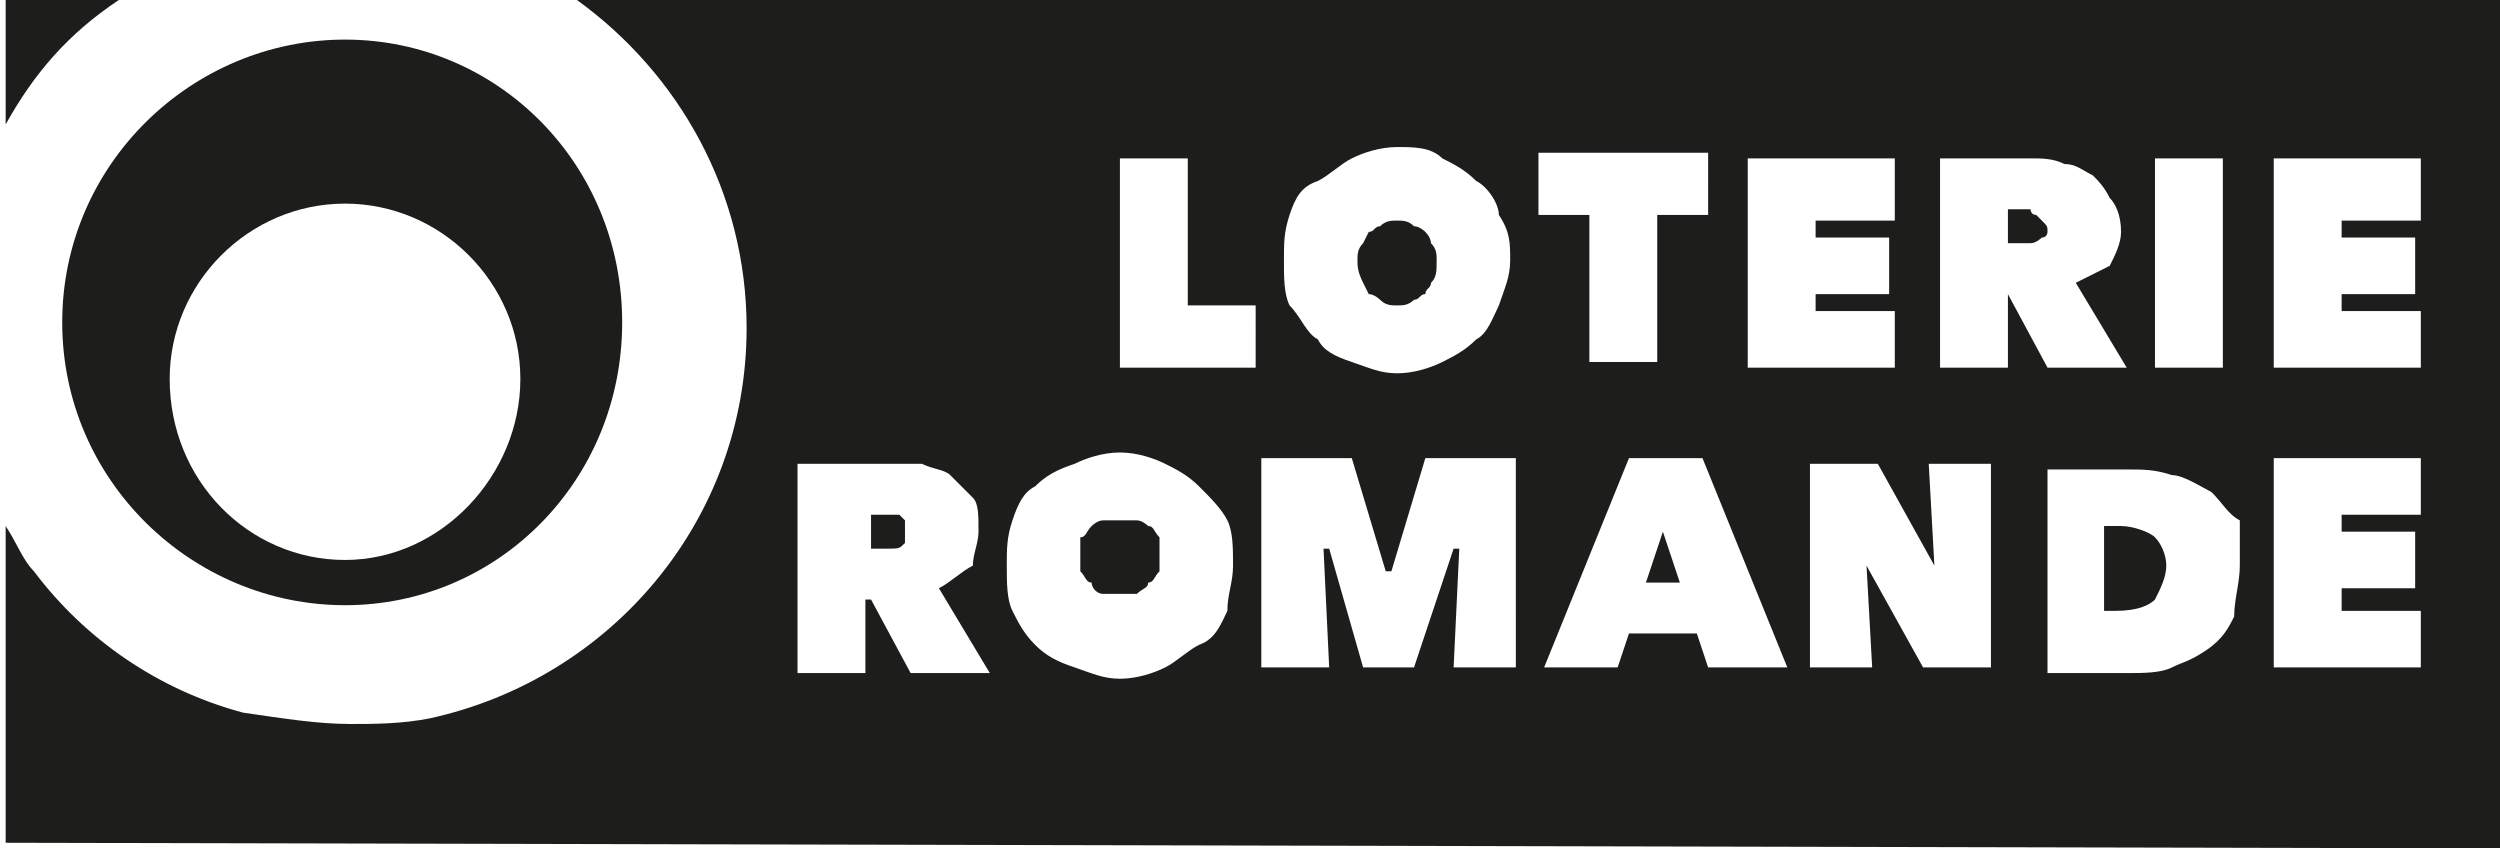 <?xml version="1.0" encoding="utf-8"?>
<!-- Generator: Adobe Illustrator 18.1.1, SVG Export Plug-In . SVG Version: 6.00 Build 0)  -->
<!DOCTYPE svg PUBLIC "-//W3C//DTD SVG 1.1//EN" "http://www.w3.org/Graphics/SVG/1.1/DTD/svg11.dtd">
<svg version="1.1" id="Calque_1" xmlns="http://www.w3.org/2000/svg" xmlns:xlink="http://www.w3.org/1999/xlink" x="0px" y="0px"
	 width="44.2px" height="15px" viewBox="-485.2 858.3 44.2 15" enable-background="new -485.2 858.3 44.2 15" xml:space="preserve">
<g>
	<g>
		<g>
			<defs>
				<rect id="SVGID_1_" x="-485.2" y="858.3" width="44.2" height="15"/>
			</defs>
			<clipPath id="SVGID_2_">
				<use xlink:href="#SVGID_1_"  overflow="visible"/>
			</clipPath>
			<path clip-path="url(#SVGID_2_)" fill="#1D1D1B" d="M-483.1,858.3h-2v2.2C-484.6,859.6-484,858.9-483.1,858.3"/>
		</g>
	</g>
	<g>
		<g>
			<defs>
				<rect id="SVGID_3_" x="-485.2" y="858.3" width="44.2" height="15"/>
			</defs>
			<clipPath id="SVGID_4_">
				<use xlink:href="#SVGID_3_"  overflow="visible"/>
			</clipPath>
			<path clip-path="url(#SVGID_4_)" fill="#1D1D1B" d="M-479.1,861.9c1.7,0,3.1,1.4,3.1,3.1s-1.4,3.2-3.1,3.2
				c-1.7,0-3.1-1.4-3.1-3.2C-482.2,863.3-480.8,861.9-479.1,861.9 M-479.1,869c2.7,0,4.9-2.2,4.9-5s-2.2-5-4.9-5c-2.7,0-5,2.2-5,5
				S-481.8,869-479.1,869"/>
		</g>
	</g>
	<g>
		<g>
			<defs>
				<rect id="SVGID_5_" x="-485.2" y="858.3" width="44.2" height="15"/>
			</defs>
			<clipPath id="SVGID_6_">
				<use xlink:href="#SVGID_5_"  overflow="visible"/>
			</clipPath>
			<path clip-path="url(#SVGID_6_)" fill="#1D1D1B" d="M-455.8,867.7l-0.3,0.9h0.6L-455.8,867.7z M-469.2,867.9c0-0.1,0-0.1,0-0.2
				s0-0.1,0-0.2c0,0,0,0-0.1-0.1c0,0-0.1,0-0.1,0c0,0-0.1,0-0.1,0h-0.3v0.6h0.2c0.1,0,0.1,0,0.1,0C-469.3,868-469.3,868-469.2,867.9
				C-469.3,867.9-469.2,867.9-469.2,867.9 M-465.4,867.5c-0.1,0-0.2,0-0.3,0c-0.1,0-0.2,0.1-0.2,0.1c-0.1,0.1-0.1,0.2-0.2,0.2
				c0,0.1,0,0.2,0,0.3c0,0.1,0,0.2,0,0.3c0.1,0.1,0.1,0.2,0.2,0.2c0,0.1,0.1,0.2,0.2,0.2c0.1,0,0.2,0,0.3,0s0.2,0,0.3,0
				c0.1-0.1,0.2-0.1,0.2-0.2c0.1,0,0.1-0.1,0.2-0.2c0-0.1,0-0.2,0-0.3c0-0.1,0-0.2,0-0.3c-0.1-0.1-0.1-0.2-0.2-0.2
				c0,0-0.1-0.1-0.2-0.1C-465.2,867.5-465.3,867.5-465.4,867.5 M-459.9,863.3c0.1-0.1,0.1-0.2,0.1-0.4c0-0.1,0-0.2-0.1-0.3
				c0-0.1-0.1-0.2-0.1-0.2c0,0-0.1-0.1-0.2-0.1c-0.1-0.1-0.2-0.1-0.3-0.1s-0.2,0-0.3,0.1c-0.1,0-0.1,0.1-0.2,0.1
				c0,0-0.1,0.2-0.1,0.2c-0.1,0.1-0.1,0.2-0.1,0.3c0,0.1,0,0.2,0.1,0.4s0.1,0.2,0.1,0.2c0.1,0,0.2,0.1,0.2,0.1
				c0.1,0.1,0.2,0.1,0.3,0.1s0.2,0,0.3-0.1c0.1,0,0.1-0.1,0.2-0.1C-460,863.4-459.9,863.4-459.9,863.3 M-449.1,862.5
				c0.1,0,0.1-0.1,0.1-0.1c0-0.1,0-0.1-0.1-0.2c0,0,0,0-0.1-0.1c-0.1,0-0.1-0.1-0.1-0.1c-0.1,0-0.1,0-0.1,0h-0.3v0.6h0.2
				c0,0,0.1,0,0.1,0s0.1,0,0.1,0C-449.2,862.6-449.1,862.5-449.1,862.5 M-447.1,868.9c0.1-0.2,0.2-0.4,0.2-0.6s-0.1-0.4-0.2-0.5
				s-0.4-0.2-0.6-0.2h-0.3v1.5h0.2C-447.4,869.1-447.2,869-447.1,868.9 M-442.4,870.1h-2.6v-3.7h2.6v1h-1.4v0.3h1.3v1h-1.3v0.4h1.4
				L-442.4,870.1L-442.4,870.1z M-442.4,864.8h-2.6v-3.7h2.6v1.1h-1.4v0.3h1.3v1h-1.3v0.3h1.4L-442.4,864.8L-442.4,864.8z
				 M-445.6,868.3c0,0.3-0.1,0.6-0.1,0.9c-0.1,0.2-0.2,0.4-0.5,0.6s-0.4,0.2-0.6,0.3c-0.2,0.1-0.5,0.1-0.8,0.1h-1.4v-3.6h1.4
				c0.3,0,0.5,0,0.8,0.1c0.2,0,0.5,0.2,0.7,0.3c0.2,0.2,0.3,0.4,0.5,0.5C-445.6,867.6-445.6,867.9-445.6,868.3 M-445.9,864.8h-1.2
				v-3.7h1.2V864.8z M-448.5,863.3l0.9,1.5h-1.4l-0.7-1.3h0v1.3h-1.2v-3.7h1.6c0.2,0,0.4,0,0.6,0.1c0.2,0,0.3,0.1,0.5,0.2
				c0.1,0.1,0.2,0.2,0.3,0.4c0.1,0.1,0.2,0.3,0.2,0.6c0,0.2-0.1,0.4-0.2,0.6C-448.1,863.1-448.3,863.2-448.5,863.3 M-451,868.3
				l-0.1-1.8h1.1v3.6h-1.2l-1-1.8l0,0l0.1,1.8h-1.1v-3.6h1.2L-451,868.3L-451,868.3z M-451.7,864.8h-2.6v-3.7h2.6v1.1h-1.4v0.3h1.3
				v1h-1.3v0.3h1.4C-451.7,863.8-451.7,864.8-451.7,864.8z M-455,862.1h-0.9v2.6h-1.2v-2.6h-0.9v-1.1h3V862.1L-455,862.1z
				 M-458.3,870.1h-1.2l0.1-2.1h-0.1l-0.7,2.1h-0.9l-0.6-2.1h-0.1l0.1,2.1h-1.2v-3.7h1.6l0.6,2h0.1l0.6-2h1.6V870.1L-458.3,870.1z
				 M-458.5,862.9c0,0.3-0.1,0.5-0.2,0.8c-0.1,0.2-0.2,0.5-0.4,0.6c-0.2,0.2-0.4,0.3-0.6,0.4s-0.5,0.2-0.8,0.2
				c-0.3,0-0.5-0.1-0.8-0.2s-0.5-0.2-0.6-0.4c-0.2-0.1-0.3-0.4-0.5-0.6c-0.1-0.2-0.1-0.5-0.1-0.8s0-0.5,0.1-0.8s0.2-0.5,0.5-0.6
				c0.2-0.1,0.4-0.3,0.6-0.4c0.2-0.1,0.5-0.2,0.8-0.2c0.3,0,0.6,0,0.8,0.2c0.2,0.1,0.4,0.2,0.6,0.4c0.2,0.1,0.4,0.4,0.4,0.6
				C-458.5,862.4-458.5,862.6-458.5,862.9 M-463,864.8h-2.4v-3.7h1.2v2.6h1.2V864.8L-463,864.8z M-466.2,866.5
				c0.2-0.1,0.5-0.2,0.8-0.2c0.3,0,0.6,0.1,0.8,0.2s0.4,0.2,0.6,0.4c0.2,0.2,0.4,0.4,0.5,0.6c0.1,0.2,0.1,0.5,0.1,0.8
				s-0.1,0.5-0.1,0.8c-0.1,0.2-0.2,0.5-0.5,0.6c-0.2,0.1-0.4,0.3-0.6,0.4c-0.2,0.1-0.5,0.2-0.8,0.2c-0.3,0-0.5-0.1-0.8-0.2
				s-0.5-0.2-0.7-0.4c-0.2-0.2-0.3-0.4-0.4-0.6c-0.1-0.2-0.1-0.5-0.1-0.8s0-0.5,0.1-0.8s0.2-0.5,0.4-0.6
				C-466.7,866.7-466.5,866.6-466.2,866.5 M-468.6,868.7l0.9,1.5h-1.4l-0.7-1.3h-0.1v1.3h-1.2v-3.7h1.6c0.2,0,0.4,0,0.6,0
				c0.2,0.1,0.4,0.1,0.5,0.2c0.1,0.1,0.2,0.2,0.4,0.4c0.1,0.1,0.1,0.3,0.1,0.6c0,0.2-0.1,0.4-0.1,0.6
				C-468.2,868.4-468.4,868.6-468.6,868.7 M-457.9,870.1l1.5-3.7h1.3l1.5,3.7h-1.4l-0.2-0.6h-1.2l-0.2,0.6H-457.9z M-440.9,873.3
				v-15H-475c1.8,1.3,3,3.4,3,5.8c0,3.4-2.4,6.2-5.6,6.9c-0.5,0.1-1,0.1-1.4,0.1c-0.6,0-1.2-0.1-1.9-0.2c-1.5-0.4-2.8-1.3-3.7-2.5
				c-0.2-0.2-0.3-0.5-0.5-0.8v5.6L-440.9,873.3L-440.9,873.3z"/>
		</g>
	</g>
</g>
</svg>
